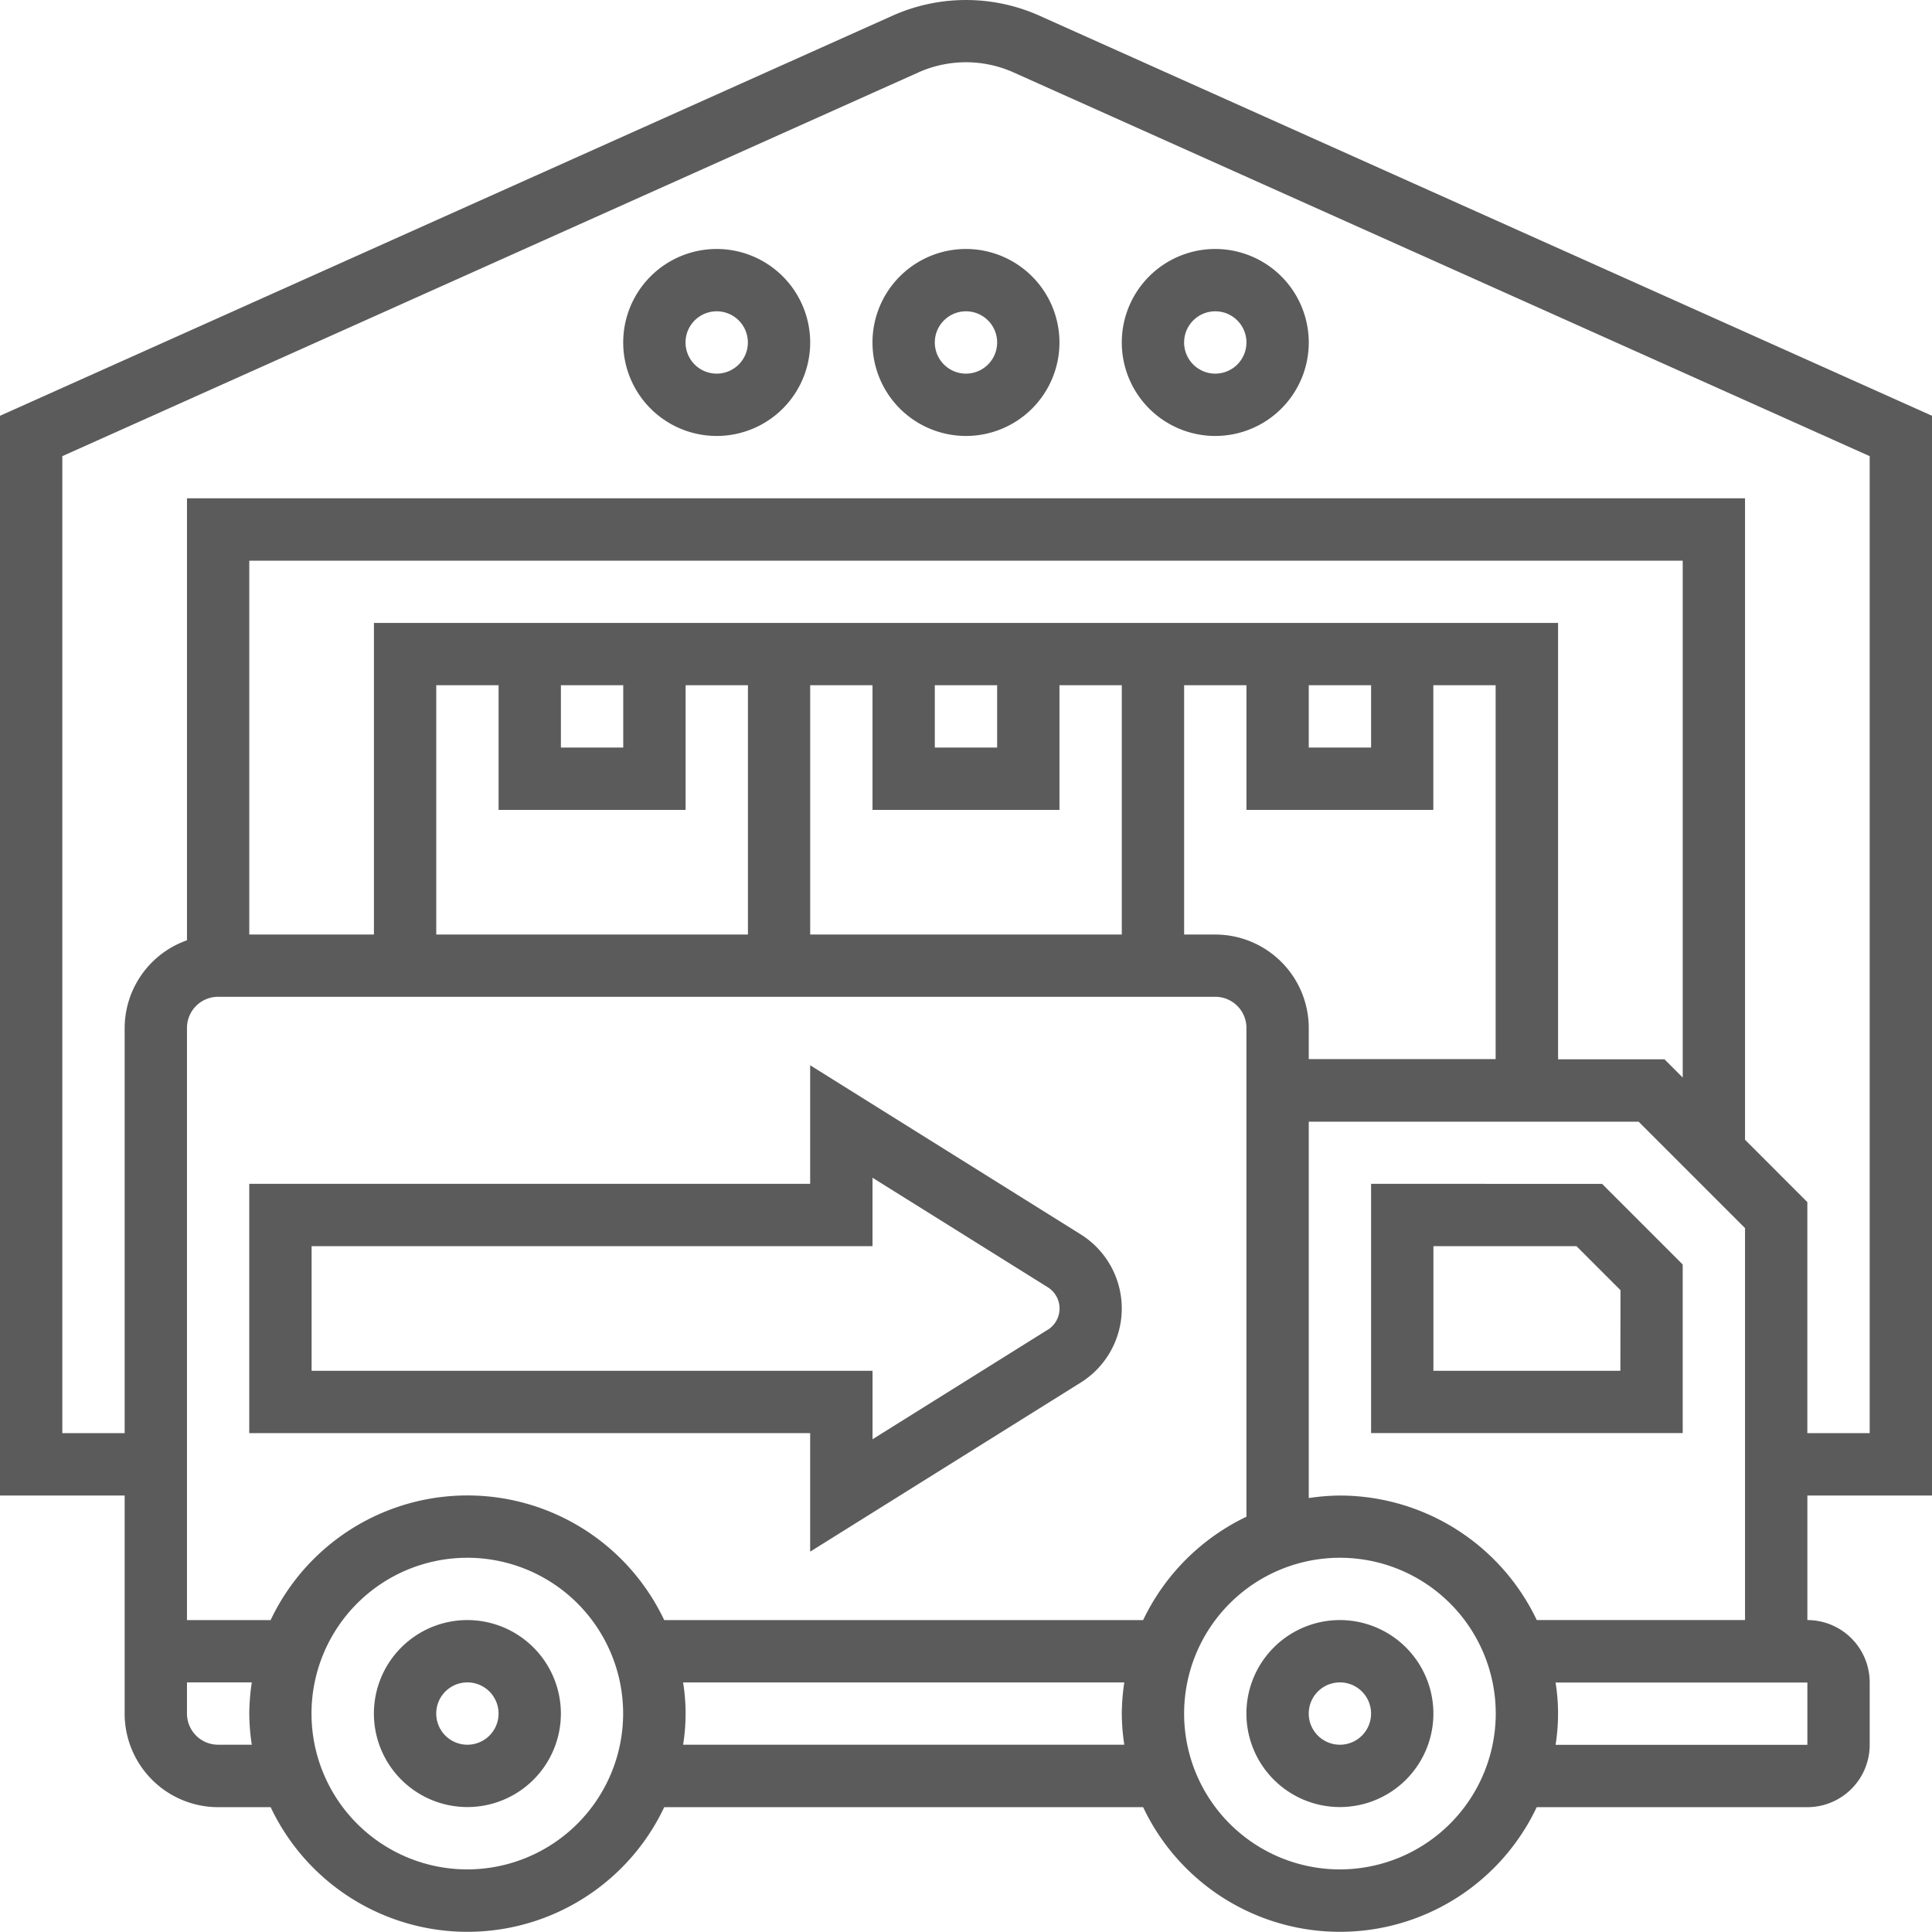 <svg xmlns="http://www.w3.org/2000/svg" width="77" height="76.988" viewBox="0 0 77 76.988">
  <g id="spedice" transform="translate(-0.975 -0.995)">
    <path id="Path_12" data-name="Path 12" d="M44.7,52.985a3.726,3.726,0,1,0,3.726,3.726A3.73,3.73,0,0,0,44.7,52.985Zm0,4.968a1.242,1.242,0,1,1,1.242-1.242A1.242,1.242,0,0,1,44.7,57.953Z" transform="translate(9.677 12.578)" fill="#5b5b5b"/>
    <path id="Path_13" data-name="Path 13" d="M16.7,52.985a3.726,3.726,0,1,0,3.726,3.726A3.73,3.73,0,0,0,16.7,52.985Zm0,4.968a1.242,1.242,0,1,1,1.242-1.242A1.242,1.242,0,0,1,16.7,57.953Z" transform="translate(2.903 12.578)" fill="#5b5b5b"/>
    <path id="Path_14" data-name="Path 14" d="M42.113,41.921,31.329,35.18v4.726H8.974v9.935H31.329v4.724l10.784-6.739a3.483,3.483,0,0,0,0-5.905Zm-1.316,3.8-6.982,4.364V47.358H11.459V42.391H33.814V39.663L40.8,44.028a1,1,0,0,1,0,1.694Z" transform="translate(1.935 8.271)" fill="#5b5b5b"/>
    <path id="Path_15" data-name="Path 15" d="M44.975,38.985V48.92H57.394V42.2l-3.212-3.212Zm9.935,7.452H47.459V41.469h5.7l1.756,1.756Z" transform="translate(10.645 9.191)" fill="#5b5b5b"/>
    <path id="Path_16" data-name="Path 16" d="M77.975,60.6V17.566L42.356,1.6a7.172,7.172,0,0,0-5.764,0L.975,17.566V60.6H5.943v8.694a3.73,3.73,0,0,0,3.726,3.726h2.093a8.675,8.675,0,0,0,15.686,0H46.535a8.675,8.675,0,0,0,15.686,0H73.008a2.486,2.486,0,0,0,2.484-2.484V68.047a2.486,2.486,0,0,0-2.484-2.484h0V60.6ZM11.01,70.531H9.669a1.242,1.242,0,0,1-1.242-1.242V68.047H11.01a8.725,8.725,0,0,0-.1,1.242A8.533,8.533,0,0,0,11.01,70.531ZM19.6,75.5a6.21,6.21,0,1,1,6.21-6.21A6.217,6.217,0,0,1,19.6,75.5Zm26.18-4.968H28.2a7.812,7.812,0,0,0,0-2.484H45.784a8.725,8.725,0,0,0-.1,1.242A8.533,8.533,0,0,0,45.784,70.531Zm.751-4.968H27.447a8.675,8.675,0,0,0-15.686,0H8.427v-23.6a1.242,1.242,0,0,1,1.242-1.242H49.41a1.242,1.242,0,0,1,1.242,1.242v19.48A8.737,8.737,0,0,0,46.535,65.563Zm1.633-39.742H15.878V38.241H10.91v-14.9H68.04v20.6l-.728-.728h-4.24V25.821ZM49.41,38.241H48.169V28.305h2.484v4.968H58.1V28.305h2.484v14.9H53.136V41.967A3.73,3.73,0,0,0,49.41,38.241Zm3.726-7.452V28.305H55.62v2.484ZM43.2,33.273V28.305h2.484v9.935H33.265V28.305h2.484v4.968Zm-4.968-2.484V28.305h2.484v2.484ZM28.3,33.273V28.305h2.484v9.935H18.362V28.305h2.484v4.968ZM23.33,30.789V28.305h2.484v2.484ZM54.378,75.5a6.21,6.21,0,1,1,6.21-6.21A6.217,6.217,0,0,1,54.378,75.5Zm0-14.9a8.724,8.724,0,0,0-1.242.1v-15H66.283l4.24,4.24V65.563h-8.3A8.7,8.7,0,0,0,54.378,60.6Zm18.63,7.452v2.484H62.972a7.812,7.812,0,0,0,0-2.484ZM70.523,46.42V20.854H8.427V38.47a3.721,3.721,0,0,0-2.484,3.5V58.113H3.459V19.175L37.608,3.868a4.639,4.639,0,0,1,3.733,0L75.491,19.175V58.113H73.007V48.905Z" transform="translate(0 0)" fill="#5b5b5b"/>
    <path id="Path_17" data-name="Path 17" d="M40.7,8.985a3.726,3.726,0,1,0,3.726,3.726A3.73,3.73,0,0,0,40.7,8.985Zm0,4.968a1.242,1.242,0,1,1,1.242-1.242A1.242,1.242,0,0,1,40.7,13.953Z" transform="translate(8.71 1.933)" fill="#5b5b5b"/>
    <path id="Path_18" data-name="Path 18" d="M32.7,8.985a3.726,3.726,0,1,0,3.726,3.726A3.73,3.73,0,0,0,32.7,8.985Zm0,4.968a1.242,1.242,0,1,1,1.242-1.242A1.242,1.242,0,0,1,32.7,13.953Z" transform="translate(6.774 1.933)" fill="#5b5b5b"/>
    <path id="Path_19" data-name="Path 19" d="M24.7,8.985a3.726,3.726,0,1,0,3.726,3.726A3.73,3.73,0,0,0,24.7,8.985Zm0,4.968a1.242,1.242,0,1,1,1.242-1.242A1.242,1.242,0,0,1,24.7,13.953Z" transform="translate(4.839 1.933)" fill="#5b5b5b"/>
  </g>
</svg>
